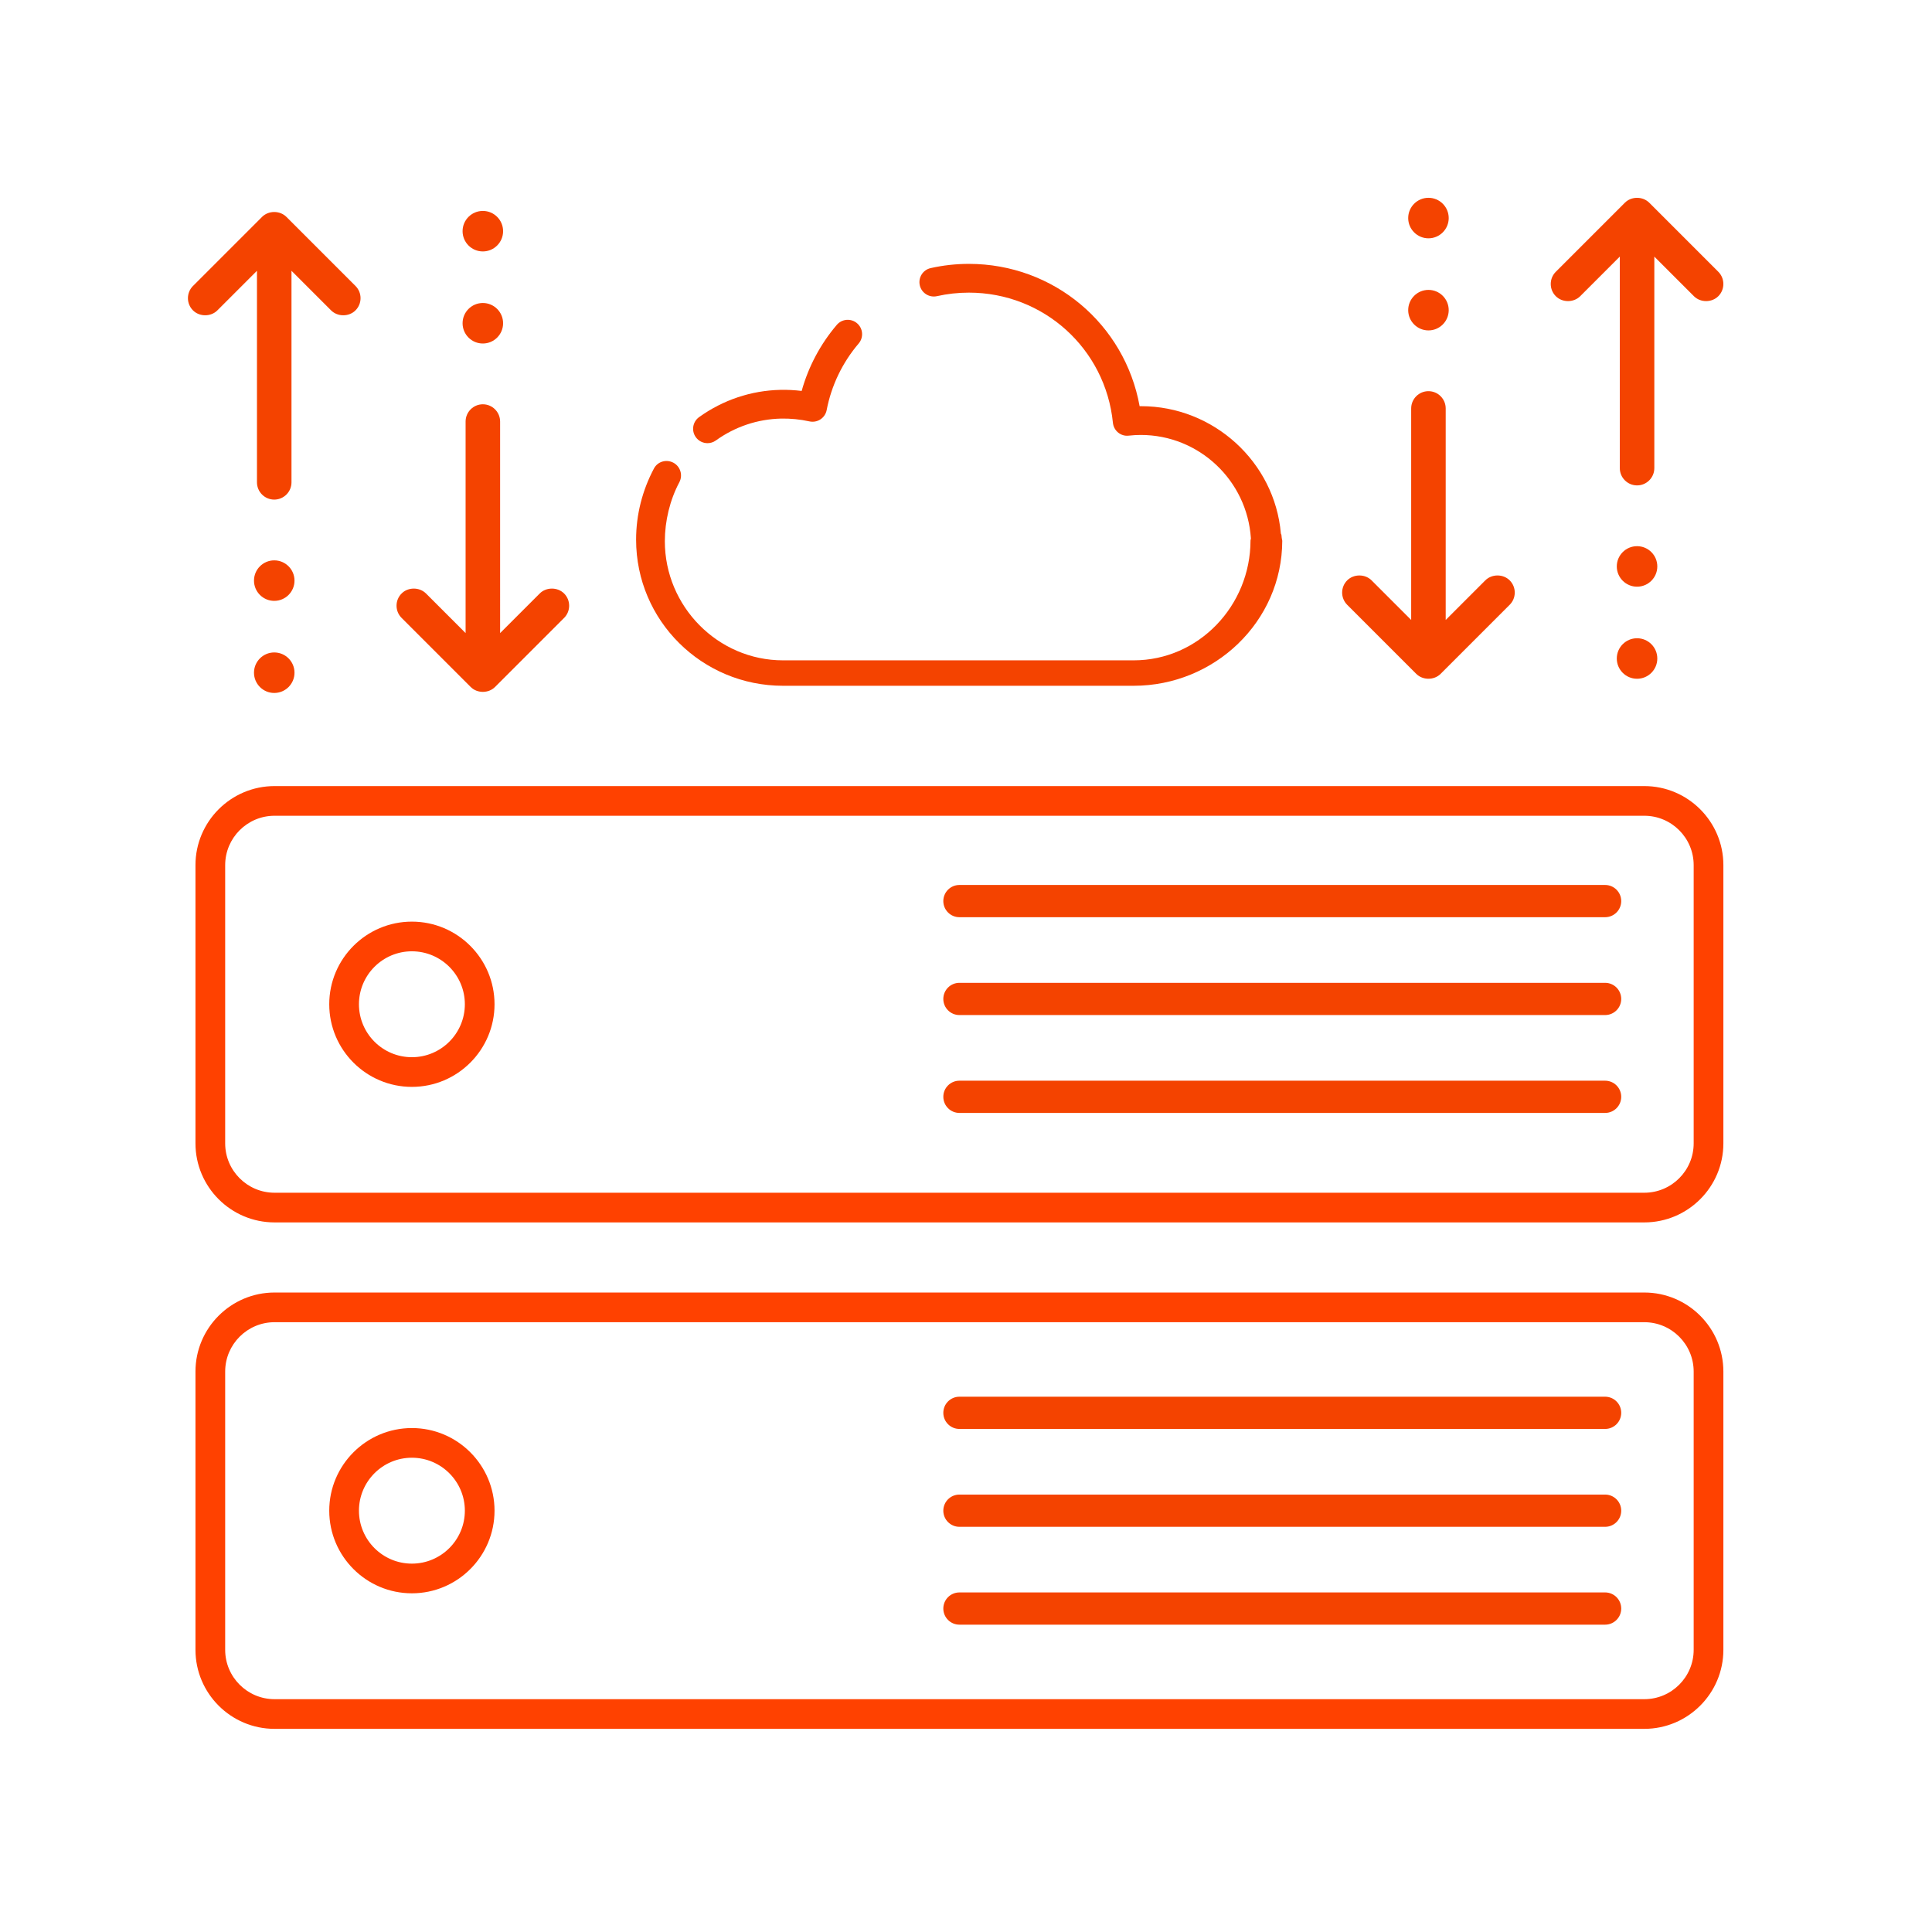 <?xml version="1.0" encoding="UTF-8"?>
<svg xmlns="http://www.w3.org/2000/svg" xmlns:xlink="http://www.w3.org/1999/xlink" version="1.1" id="Ebene_1" x="0px" y="0px" viewBox="0 0 120 120" style="enable-background:new 0 0 120 120;" xml:space="preserve">
<style type="text/css">
	.st0{fill:#F44300;}
	.st1{fill:#FF4100;}
</style>
<g>
	<g>
		<g>
			<path class="st0" d="M43.944,27.526c0.18,0,0.362-0.054,0.52-0.168c1.191-0.856,2.591-1.326,4.048-1.359     c0.59-0.011,1.182,0.046,1.765,0.175c0.236,0.051,0.482,0.006,0.683-0.126c0.201-0.133,0.341-0.341,0.386-0.578     c0.291-1.52,0.978-2.95,1.987-4.134c0.32-0.375,0.275-0.939-0.1-1.258c-0.375-0.32-0.938-0.275-1.258,0.1     c-1.019,1.196-1.764,2.6-2.182,4.104c-0.439-0.054-0.883-0.076-1.321-0.067c-1.819,0.041-3.565,0.627-5.05,1.693     c-0.4,0.288-0.492,0.845-0.204,1.246C43.392,27.397,43.666,27.526,43.944,27.526z"></path>
		</g>
		<g>
			<path class="st0" d="M79.591,33.22c-0.013-0.027-0.027-0.054-0.034-0.081c-0.381-4.45-4.188-7.91-8.677-7.91     c-0.032,0-0.064,0-0.096,0.001c-0.918-5.096-5.336-8.84-10.606-8.84c-0.801,0-1.6,0.088-2.374,0.263     c-0.481,0.108-0.783,0.586-0.675,1.067c0.108,0.481,0.588,0.782,1.067,0.675c0.645-0.145,1.311-0.219,1.981-0.219     c4.639,0,8.485,3.476,8.948,8.085c0.024,0.237,0.139,0.455,0.324,0.605c0.185,0.15,0.416,0.221,0.654,0.193     c0.26-0.029,0.508-0.043,0.756-0.043c3.612,0,6.603,2.821,6.836,6.422c0.003,0.041-0.024,0.081-0.024,0.121v0.007     c0,4.046-3.211,7.449-7.258,7.449h-21.78c-4.046,0-7.339-3.351-7.339-7.397c0-1.254,0.312-2.559,0.9-3.664     c0.232-0.435,0.067-0.982-0.368-1.213c-0.435-0.232-0.976-0.079-1.207,0.356c-0.726,1.363-1.11,2.876-1.11,4.422     c0,5.031,4.093,9.076,9.124,9.076h21.78c5.023,0,9.218-3.985,9.23-9.006C79.617,33.465,79.599,33.343,79.591,33.22z"></path>
		</g>
	</g>
	<g>
		<path class="st1" d="M25.583,57.244c-2.83,0-5.133,2.302-5.133,5.132c0,2.83,2.302,5.132,5.133,5.132s5.133-2.302,5.133-5.132    C30.716,59.546,28.414,57.244,25.583,57.244z M25.583,65.665c-1.814,0-3.288-1.475-3.288-3.289s1.474-3.289,3.288-3.289    c1.814,0,3.29,1.475,3.29,3.289S27.397,65.665,25.583,65.665z"></path>
	</g>
	<g>
		<path class="st1" d="M25.583,88.699c-2.83,0-5.133,2.302-5.133,5.132c0,2.83,2.302,5.132,5.133,5.132s5.133-2.302,5.133-5.132    C30.716,91.002,28.414,88.699,25.583,88.699z M25.583,97.12c-1.814,0-3.288-1.475-3.288-3.289c0-1.814,1.474-3.289,3.288-3.289    c1.814,0,3.29,1.475,3.29,3.289C28.873,95.645,27.397,97.12,25.583,97.12z"></path>
	</g>
	<g>
		<path class="st1" d="M102.131,48.825H17.052c-2.707,0-4.911,2.203-4.911,4.91v17.282c0,2.707,2.203,4.909,4.911,4.909h85.079    c2.707,0,4.911-2.203,4.911-4.909V53.735C107.042,51.028,104.838,48.825,102.131,48.825z M105.197,71.017    c0,1.691-1.375,3.066-3.066,3.066H17.052c-1.691,0-3.066-1.375-3.066-3.066V53.735c0-1.691,1.375-3.067,3.066-3.067h85.079    c1.691,0,3.066,1.376,3.066,3.067V71.017z"></path>
	</g>
	<g>
		<path class="st1" d="M102.131,80.281H17.052c-2.707,0-4.911,2.203-4.911,4.91v17.282c0,2.707,2.203,4.909,4.911,4.909h85.079    c2.707,0,4.911-2.203,4.911-4.909V85.191C107.042,82.483,104.838,80.281,102.131,80.281z M105.197,102.473    c0,1.691-1.375,3.066-3.066,3.066H17.052c-1.691,0-3.066-1.375-3.066-3.066V85.191c0-1.691,1.375-3.067,3.066-3.067h85.079    c1.691,0,3.066,1.376,3.066,3.067V102.473z"></path>
	</g>
	<g>
		<line class="st1" x1="59.591" y1="55.968" x2="99.696" y2="55.968"></line>
		<path class="st0" d="M99.696,56.969H59.592c-0.553,0-1.001-0.448-1.001-1.001s0.448-1.001,1.001-1.001h40.104    c0.553,0,1.001,0.448,1.001,1.001S100.249,56.969,99.696,56.969z"></path>
	</g>
	<g>
		<line class="st1" x1="59.591" y1="68.124" x2="99.696" y2="68.124"></line>
		<path class="st0" d="M99.696,69.126H59.592c-0.553,0-1.001-0.448-1.001-1.001s0.448-1.001,1.001-1.001h40.104    c0.553,0,1.001,0.448,1.001,1.001S100.249,69.126,99.696,69.126z"></path>
	</g>
	<g>
		<line class="st1" x1="59.591" y1="62.046" x2="99.696" y2="62.046"></line>
		<path class="st0" d="M99.696,63.047H59.592c-0.553,0-1.001-0.448-1.001-1.001s0.448-1.001,1.001-1.001h40.104    c0.553,0,1.001,0.448,1.001,1.001S100.249,63.047,99.696,63.047z"></path>
	</g>
	<g>
		<line class="st1" x1="59.591" y1="87.753" x2="99.696" y2="87.753"></line>
		<path class="st0" d="M99.696,88.754H59.592c-0.553,0-1.001-0.448-1.001-1.001s0.448-1.001,1.001-1.001h40.104    c0.553,0,1.001,0.448,1.001,1.001S100.249,88.754,99.696,88.754z"></path>
	</g>
	<g>
		<line class="st1" x1="59.591" y1="99.91" x2="99.696" y2="99.91"></line>
		<path class="st0" d="M99.696,100.911H59.592c-0.553,0-1.001-0.448-1.001-1.001s0.448-1.001,1.001-1.001h40.104    c0.553,0,1.001,0.448,1.001,1.001S100.249,100.911,99.696,100.911z"></path>
	</g>
	<g>
		<line class="st1" x1="59.591" y1="93.831" x2="99.696" y2="93.831"></line>
		<path class="st0" d="M99.696,94.833H59.592c-0.553,0-1.001-0.448-1.001-1.001s0.448-1.001,1.001-1.001h40.104    c0.553,0,1.001,0.448,1.001,1.001S100.249,94.833,99.696,94.833z"></path>
	</g>
	<g>
		<circle class="st0" cx="17.034" cy="41.783" r="1.258"></circle>
	</g>
	<g>
		<circle class="st0" cx="17.034" cy="36.063" r="1.258"></circle>
	</g>
	<g>
		<path class="st0" d="M17.033,31.031c0.591,0,1.072-0.481,1.072-1.072V16.819l2.459,2.459c0.409,0.408,1.113,0.405,1.516,0    c0.202-0.202,0.314-0.472,0.314-0.758c0-0.287-0.112-0.556-0.314-0.758l-4.289-4.289c-0.404-0.405-1.107-0.408-1.516,0    l-4.289,4.289c-0.417,0.418-0.417,1.098,0,1.516c0.409,0.408,1.113,0.405,1.516,0l2.459-2.459v13.139    C15.961,30.55,16.442,31.031,17.033,31.031z"></path>
	</g>
	<g>
		<circle class="st0" cx="29.99" cy="14.359" r="1.258"></circle>
	</g>
	<g>
		<circle class="st0" cx="29.99" cy="20.078" r="1.258"></circle>
	</g>
	<g>
		<path class="st0" d="M29.991,25.111c-0.591,0-1.072,0.481-1.072,1.072v13.139l-2.459-2.459c-0.409-0.408-1.113-0.405-1.516,0    c-0.202,0.202-0.314,0.472-0.314,0.758c0,0.287,0.112,0.556,0.314,0.758l4.289,4.289c0.404,0.405,1.107,0.408,1.516,0l4.289-4.289    c0.417-0.418,0.417-1.098,0-1.516c-0.409-0.408-1.113-0.405-1.516,0l-2.459,2.459V26.183    C31.063,25.592,30.581,25.111,29.991,25.111z"></path>
	</g>
	<g>
		<circle class="st0" cx="101.68" cy="40.901" r="1.258"></circle>
	</g>
	<g>
		<circle class="st0" cx="101.68" cy="35.182" r="1.258"></circle>
	</g>
	<g>
		<path class="st0" d="M101.681,30.149c-0.591,0-1.072-0.481-1.072-1.072V15.938l-2.459,2.459c-0.409,0.408-1.113,0.405-1.516,0    c-0.202-0.202-0.314-0.472-0.314-0.758c0-0.287,0.112-0.556,0.314-0.758l4.289-4.289c0.404-0.405,1.107-0.408,1.516,0l4.289,4.289    c0.417,0.418,0.417,1.098,0,1.516c-0.409,0.408-1.113,0.405-1.516,0l-2.459-2.459v13.139    C102.753,29.668,102.272,30.149,101.681,30.149z"></path>
	</g>
	<g>
		<circle class="st0" cx="88.724" cy="13.544" r="1.258"></circle>
	</g>
	<g>
		<circle class="st0" cx="88.724" cy="19.264" r="1.258"></circle>
	</g>
	<g>
		<path class="st0" d="M88.723,24.296c0.591,0,1.072,0.481,1.072,1.072v13.139l2.459-2.459c0.409-0.408,1.113-0.405,1.516,0    c0.202,0.202,0.314,0.472,0.314,0.758c0,0.287-0.112,0.556-0.314,0.758l-4.289,4.289c-0.404,0.405-1.107,0.408-1.516,0    l-4.289-4.289c-0.417-0.418-0.417-1.098,0-1.516c0.409-0.408,1.113-0.405,1.516,0l2.459,2.459V25.369    C87.651,24.777,88.133,24.296,88.723,24.296z"></path>
	</g>
</g>
</svg>
